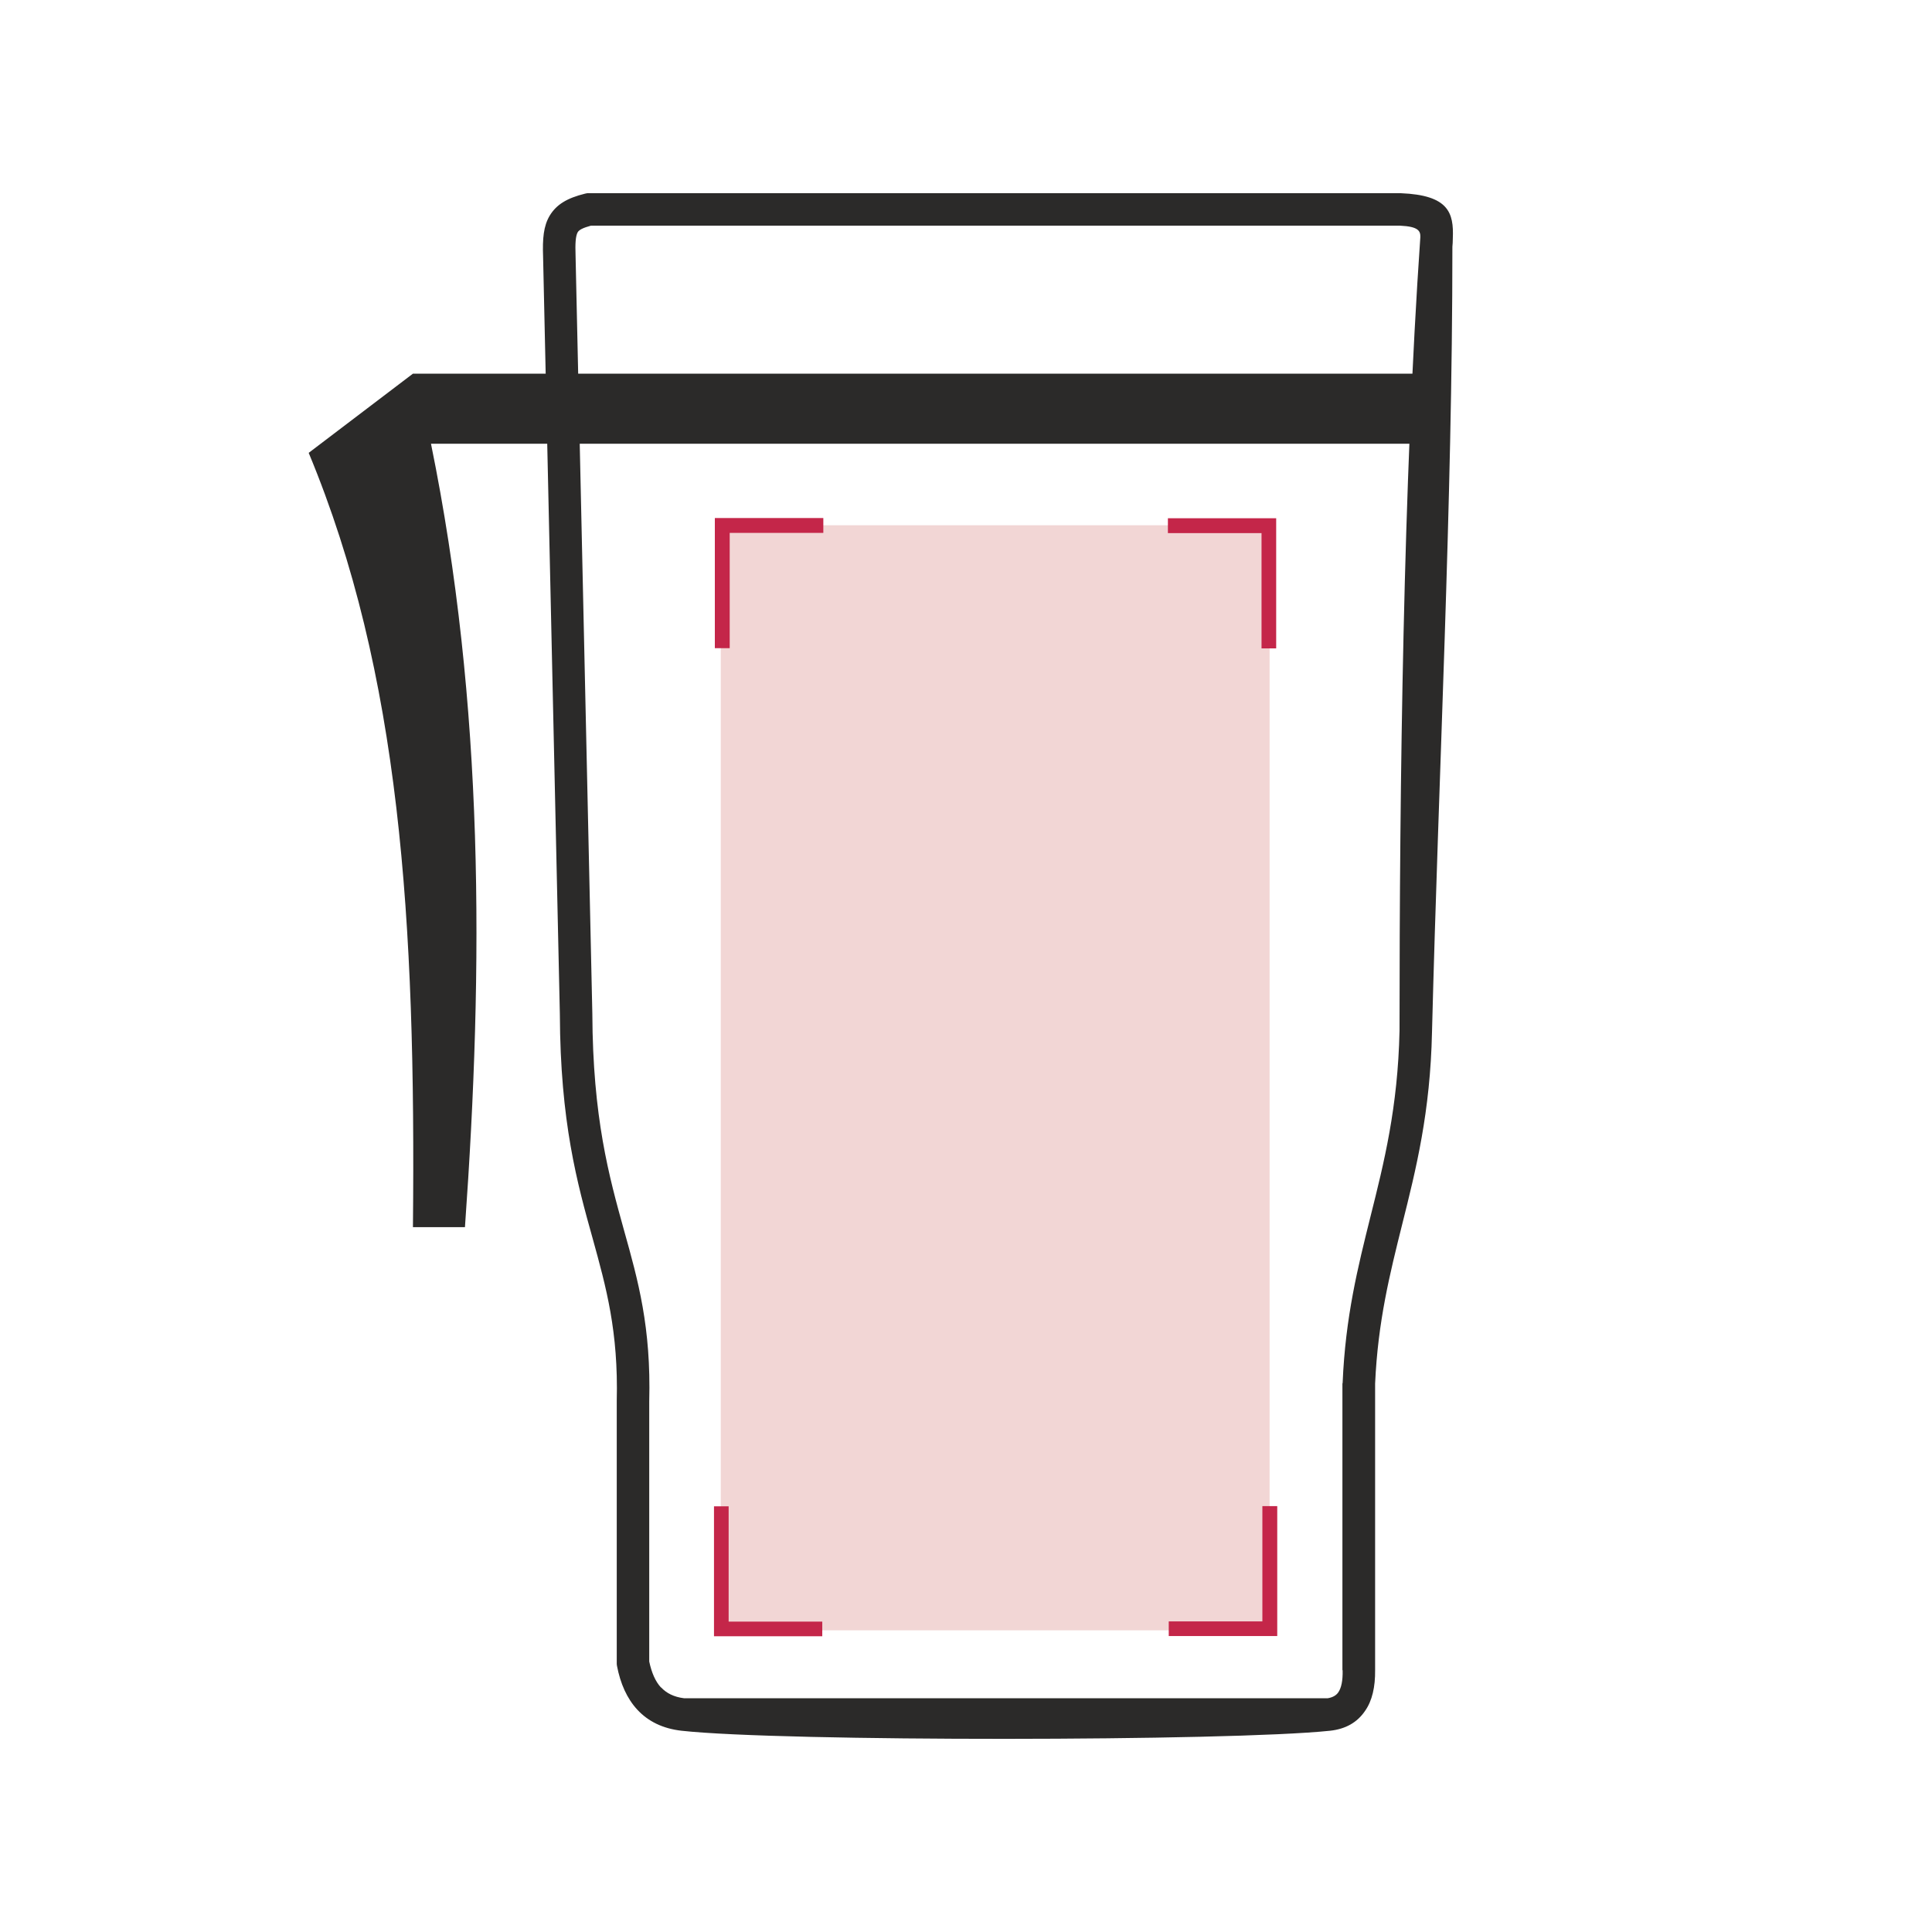 <?xml version="1.0" encoding="UTF-8"?>
<!DOCTYPE svg PUBLIC "-//W3C//DTD SVG 1.1//EN" "http://www.w3.org/Graphics/SVG/1.1/DTD/svg11.dtd">
<!-- Creator: CorelDRAW 2018 (64-Bit Versione di prova) -->
<svg xmlns="http://www.w3.org/2000/svg" xml:space="preserve" width="91px" height="91px" version="1.1" style="shape-rendering:geometricPrecision; text-rendering:geometricPrecision; image-rendering:optimizeQuality; fill-rule:evenodd; clip-rule:evenodd"
viewBox="0 0 91 91"
 xmlns:xlink="http://www.w3.org/1999/xlink">
 <defs>
  <style type="text/css">
   <![CDATA[
    .fil4 {fill:none}
    .fil1 {fill:#2B2A29}
    .fil2 {fill:#F2D6D5}
    .fil0 {fill:#2B2A29;fill-rule:nonzero}
    .fil3 {fill:#C42649;fill-rule:nonzero}
   ]]>
  </style>
 </defs>
 <g id="Livello_x0020_1">
  <g id="_1802597466592">
   <path class="fil0" d="M26.37 47.76l-0.79 -35.68c-0.03,-0.84 0.02,-1.43 0.31,-1.92 0.32,-0.53 0.82,-0.83 1.67,-1.04l0.1 -0.02 38.29 0 0.03 0c2.25,0.09 2.5,0.92 2.45,2.12 0,0.18 -0.01,0.29 -0.02,0.4 0,12.16 -0.65,24.77 -0.96,36.98 -0.08,3.79 -0.75,6.46 -1.41,9.09 -0.57,2.29 -1.14,4.55 -1.27,7.48l0 13.49 0 0c0.01,0.8 -0.14,1.45 -0.47,1.92 -0.37,0.55 -0.92,0.86 -1.65,0.94 -4.73,0.5 -25.86,0.52 -30.55,0 -0.88,-0.1 -1.57,-0.44 -2.08,-0.99 -0.49,-0.53 -0.8,-1.23 -0.96,-2.07l-0.01 -0.08 0 -12.37 0 -0.02c0.08,-3.28 -0.5,-5.36 -1.13,-7.64 -0.73,-2.61 -1.53,-5.48 -1.55,-10.59zm0.74 -35.72l0.79 35.7c0.02,4.91 0.79,7.68 1.49,10.2 0.67,2.39 1.28,4.57 1.19,8.07l0 12.25c0.11,0.52 0.29,0.94 0.55,1.22l0.01 0c0.25,0.27 0.6,0.45 1.08,0.51l30.32 0c0.23,-0.04 0.39,-0.13 0.49,-0.27 0.15,-0.21 0.22,-0.56 0.21,-1.04l-0.01 -0.02 0 -13.49 0.01 -0.03c0.13,-3.12 0.72,-5.46 1.31,-7.83 0.64,-2.55 1.29,-5.14 1.37,-8.75 0,-11.67 0.18,-25.81 0.98,-37.39 0.01,-0.29 -0.09,-0.5 -0.95,-0.54l-38.12 0c-0.36,0.1 -0.55,0.19 -0.62,0.31 -0.1,0.18 -0.12,0.53 -0.1,1.1l0 0z"/>
   <path class="fil1" d="M14.54 21.33l4.91 -3.73 47.82 0 0 3.3 -46.97 0c2.51,12.3 2.48,24.6 1.6,36.9l-2.45 0c0.14,-14.45 -0.59,-26.08 -4.91,-36.47z"/>
   <rect class="fil2" x="33.95" y="24.74" width="25.85" height="52.05"/>
   <polygon class="fil3" points="38.73,77.07 33.63,77.07 33.63,70.95 34.32,70.95 34.32,76.38 38.73,76.38 "/>
   <polygon class="fil3" points="55.01,24.41 60.11,24.41 60.11,30.54 59.42,30.54 59.42,25.11 55.01,25.11 "/>
   <polygon class="fil3" points="55.05,77.06 60.16,77.06 60.16,70.94 59.46,70.94 59.46,76.37 55.05,76.37 "/>
   <polygon class="fil3" points="38.78,24.4 33.67,24.4 33.67,30.53 34.37,30.53 34.37,25.1 38.78,25.1 "/>
  </g>
  <rect class="fil4" width="91" height="91"/>
 </g>
</svg>
